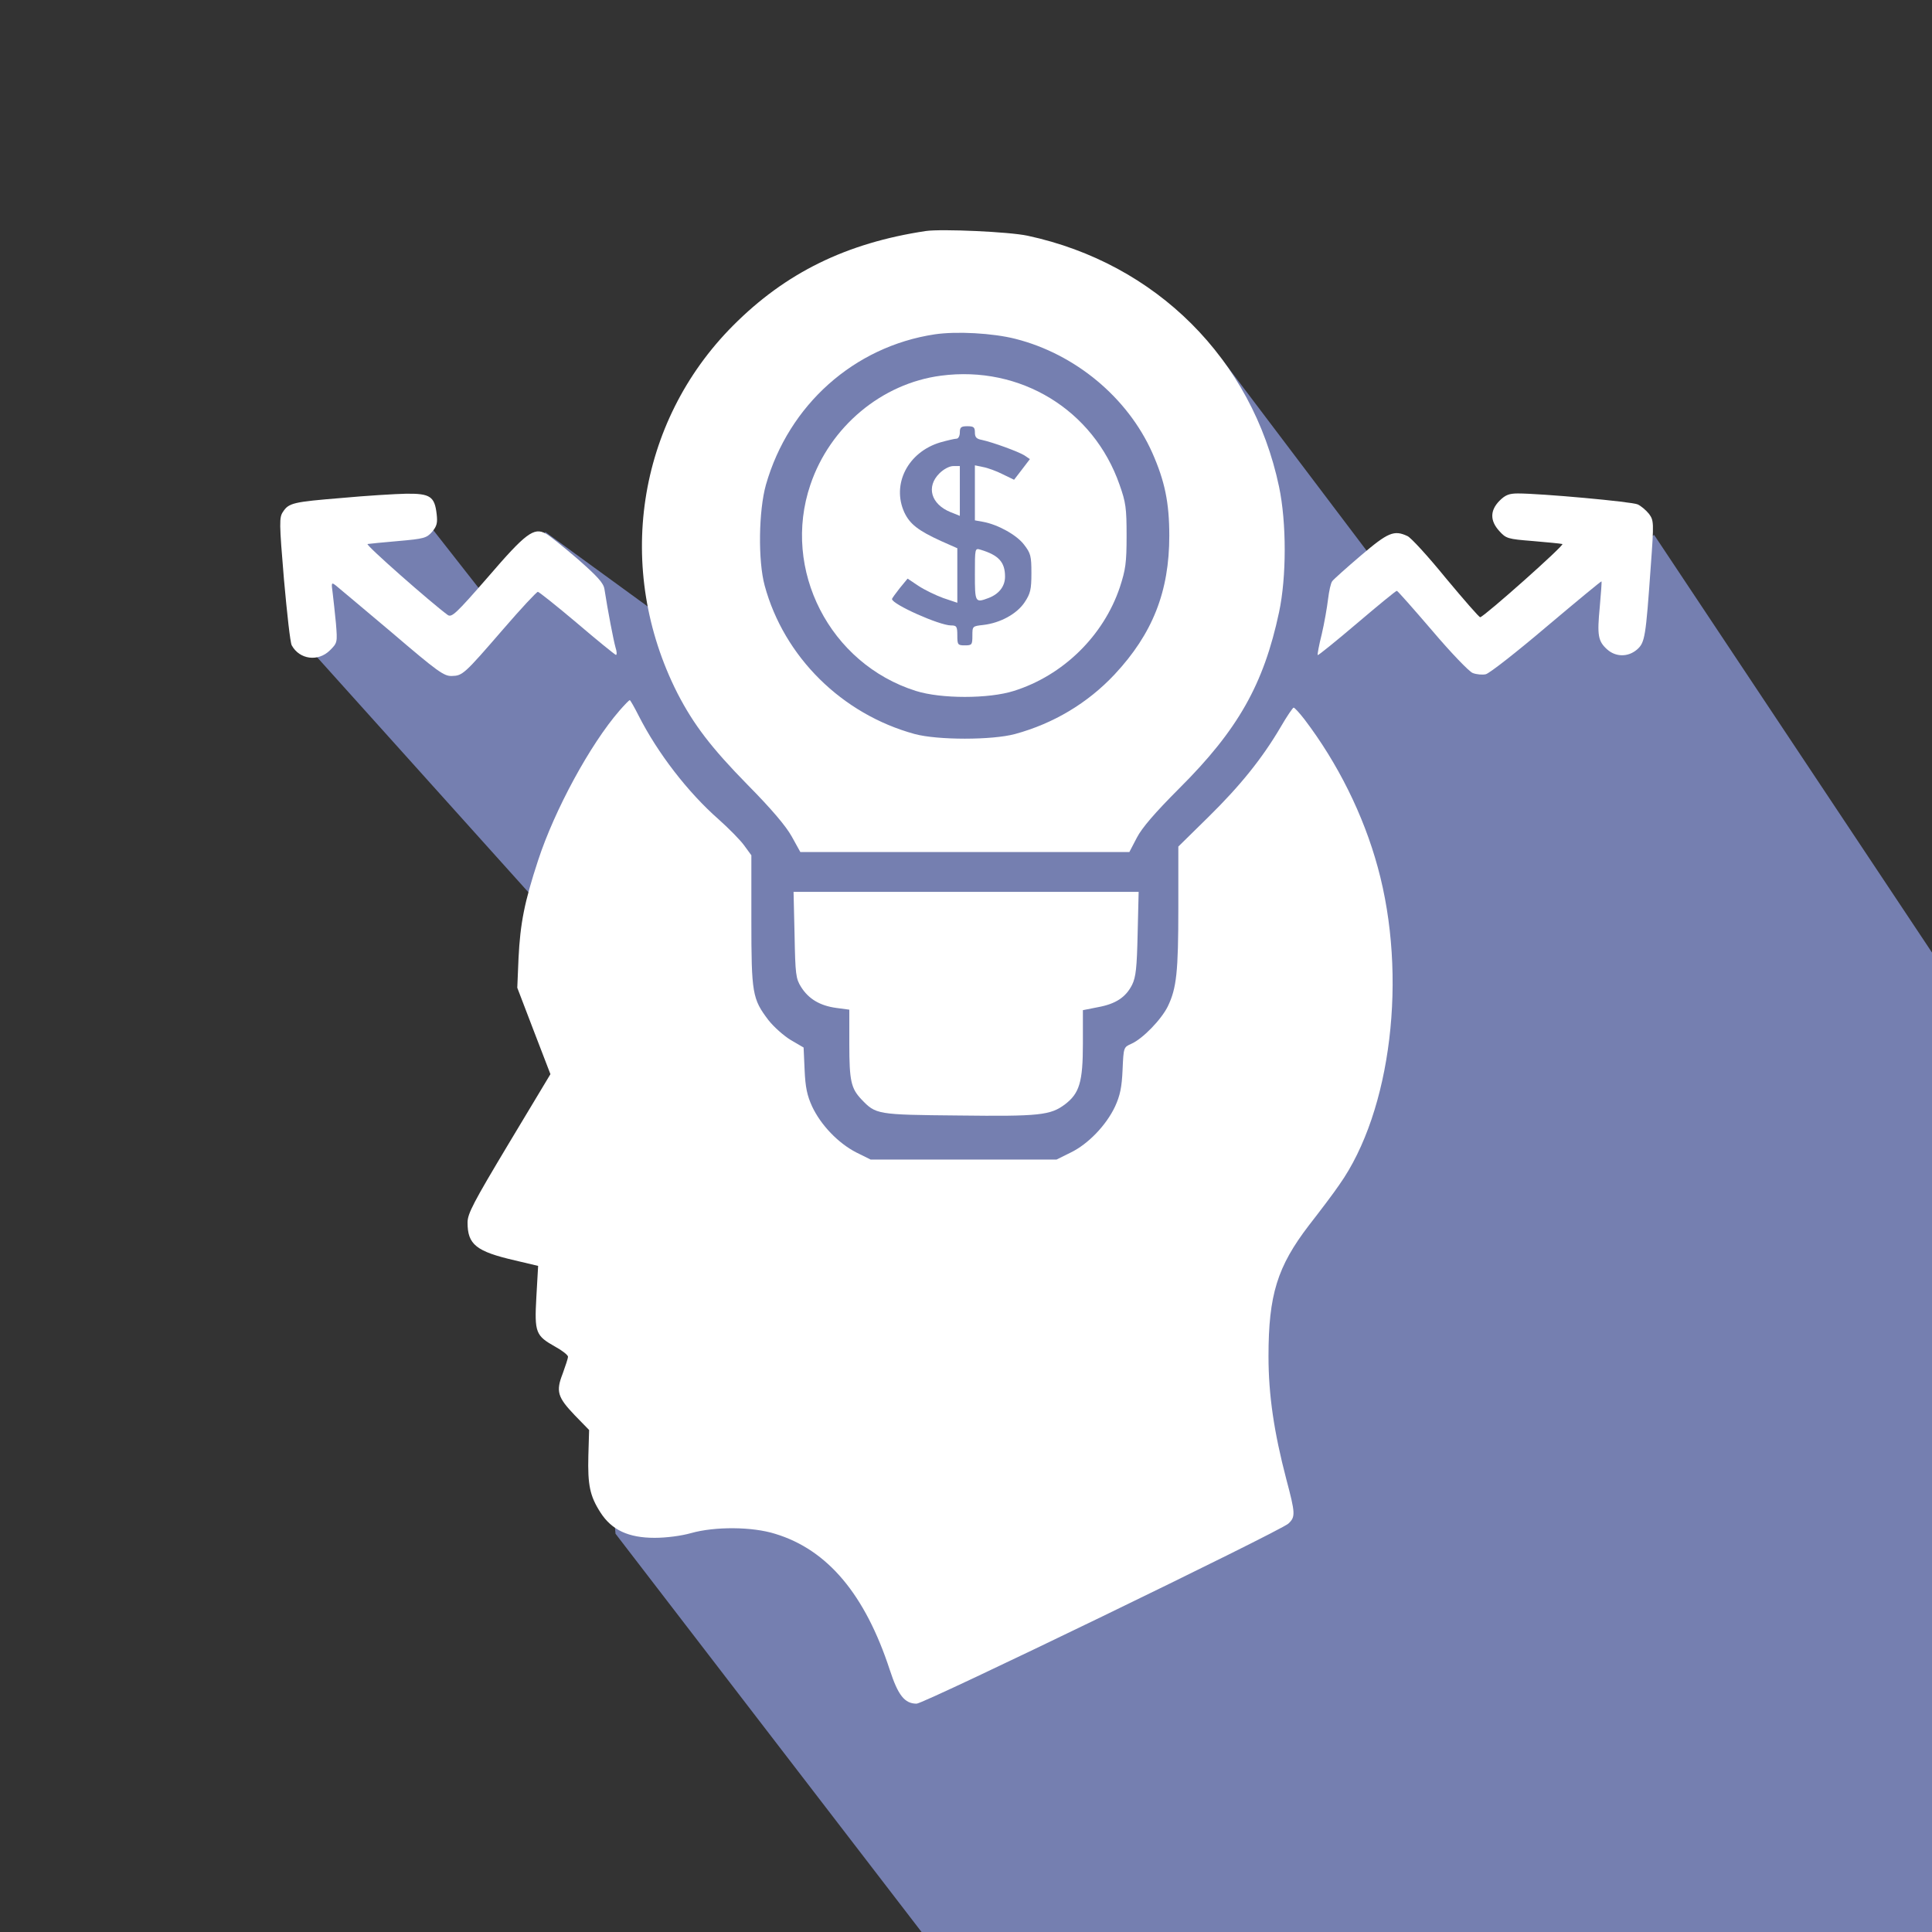 <?xml version="1.0" encoding="UTF-8" standalone="no"?>
<svg
   xmlns:dc="http://purl.org/dc/elements/1.1/"
   xmlns:cc="http://creativecommons.org/ns#"
   xmlns:rdf="http://www.w3.org/1999/02/22-rdf-syntax-ns#"
   xmlns:svg="http://www.w3.org/2000/svg"
   xmlns="http://www.w3.org/2000/svg"
   xmlns:sodipodi="http://sodipodi.sourceforge.net/DTD/sodipodi-0.dtd"
   xmlns:inkscape="http://www.inkscape.org/namespaces/inkscape"
   inkscape:version="1.0 (4035a4fb49, 2020-05-01)"
   sodipodi:docname="serv5.svg"
   id="svg14"
   preserveAspectRatio="xMidYMid meet"
   viewBox="0 0 900 900"
   height="900pt"
   width="900pt"
   version="1.0">
  <rect x="0" y="0" width="900" height="900" fill="#333333" stroke="none"/>
  <defs
     id="defs18" />
  <sodipodi:namedview
     inkscape:current-layer="svg14"
     inkscape:window-maximized="1"
     inkscape:window-y="0"
     inkscape:window-x="0"
     inkscape:cy="1018.4925"
     inkscape:cx="851.346"
     inkscape:zoom="0.33080588"
     showgrid="false"
     id="namedview16"
     inkscape:window-height="699"
     inkscape:window-width="1366"
     inkscape:pageshadow="2"
     inkscape:pageopacity="0"
     guidetolerance="10"
     gridtolerance="10"
     objecttolerance="10"
     borderopacity="1"
     bordercolor="#666666"
     pagecolor="#959fd6" />
  <path
     sodipodi:nodetypes="ccccccccccccccccc"
     id="path843"
     d="M 261.093,432.278 142.763,300.651 c -2.296,-33.787 0.23,-64.482 50.594,-64.517 l 36.219,46.217 24.505,-34.501 79.335,57.737 17.981,-108.963 35.645,-53.458 85.644,13.857 96.642,10.483 80.931,107.058 38.431,25.108 81.883,-50.473 L 1190.72,880.696 518.31,1015.838 286.732,714.47 Z"
     style="fill:#757fb0;fill-opacity:1;stroke:none;stroke-width:0.861px;stroke-linecap:butt;stroke-linejoin:miter;stroke-opacity:1" />
  <g
     style="fill:#ffffff"
     transform="matrix(0.117,0,0,-0.116,124.204,798.273)"
     fill="#000000"
     stroke="none"
     id="g20">
    <path
       style="fill:#ffffff"
       d="m 2625,5954 c -317,-48 -559,-168 -768,-380 -384,-389 -472,-978 -221,-1477 64,-125 134,-218 279,-367 95,-97 153,-166 176,-208 l 34,-62 h 655 655 l 30,58 c 20,39 72,100 168,197 235,236 337,419 398,708 30,142 30,360 0,504 -107,512 -489,897 -1001,1008 -73,16 -343,28 -405,19 z m 356,-433 c 239,-61 447,-236 545,-457 50,-114 68,-200 68,-334 0,-223 -66,-393 -218,-557 -107,-115 -243,-197 -396,-239 -91,-25 -309,-25 -400,0 -290,80 -520,310 -597,596 -27,100 -24,301 5,405 91,321 351,555 672,604 87,13 231,5 321,-18 z"
       id="path4" />
    <path
       style="fill:#ffffff"
       d="m 2685,5373 c -236,-31 -442,-205 -520,-438 -115,-341 77,-719 420,-828 100,-32 290,-32 390,0 196,62 357,221 422,416 23,71 27,98 27,207 0,111 -3,134 -28,205 -104,301 -395,480 -711,438 z m 135,-228 c 0,-19 6,-26 28,-30 45,-10 145,-47 169,-62 l 22,-15 -31,-41 -32,-42 -45,22 c -25,13 -61,26 -78,29 l -33,7 v -111 -110 l 33,-6 c 59,-11 134,-53 163,-92 26,-34 29,-45 29,-114 0,-66 -4,-82 -27,-117 -31,-47 -97,-83 -164,-91 -44,-5 -44,-5 -44,-43 0,-37 -2,-39 -30,-39 -28,0 -30,2 -30,40 0,36 -3,40 -25,40 -46,0 -235,85 -235,106 0,3 14,22 31,44 l 31,38 43,-29 c 24,-16 69,-38 99,-49 l 56,-19 v 109 110 l -65,29 c -91,42 -124,68 -146,115 -51,113 14,242 143,281 28,8 58,15 65,15 7,0 13,11 13,25 0,21 5,25 30,25 25,0 30,-4 30,-25 z"
       id="path6" />
    <path
       style="fill:#ffffff"
       d="m 2679,4981 c -54,-54 -34,-124 44,-156 l 37,-15 v 100 100 h -26 c -15,0 -38,-12 -55,-29 z"
       id="path8" />
    <path
       style="fill:#ffffff"
       d="m 2820,4576 c 0,-114 1,-116 54,-96 42,16 66,47 66,86 0,58 -25,86 -97,108 -23,7 -23,7 -23,-98 z"
       id="path10" />
    <path
       style="fill:#ffffff"
       d="m 300,4882 c -194,-16 -212,-20 -235,-56 -15,-22 -15,-43 4,-271 12,-135 25,-255 31,-265 31,-57 105,-67 152,-20 30,30 30,32 24,108 -4,42 -10,97 -13,122 -6,43 -5,44 13,30 10,-8 111,-94 223,-189 181,-156 207,-175 238,-174 43,1 49,6 205,188 71,83 133,150 138,150 4,0 74,-56 155,-125 80,-69 150,-126 155,-128 5,-2 5,12 -1,30 -8,29 -30,143 -44,234 -4,25 -28,51 -108,122 -57,49 -113,95 -126,101 -47,26 -80,1 -230,-175 -127,-147 -144,-163 -160,-152 -65,48 -330,283 -319,285 7,1 63,7 123,12 102,9 112,12 134,37 19,23 22,36 18,71 -8,71 -26,83 -121,82 -45,-1 -160,-8 -256,-17 z"
       id="path12" />
    <path
       style="fill:#ffffff"
       d="m 4909,4871 c -38,-39 -39,-80 -1,-122 27,-30 33,-32 133,-40 57,-5 110,-10 118,-12 12,-2 -308,-289 -327,-294 -4,-1 -65,70 -137,157 -71,88 -140,164 -153,169 -53,25 -77,15 -185,-78 -57,-49 -108,-95 -114,-103 -6,-7 -13,-40 -17,-73 -4,-34 -15,-97 -25,-140 -11,-44 -18,-82 -16,-84 2,-2 73,56 157,128 84,72 155,131 158,130 3,0 66,-72 140,-159 74,-88 147,-165 162,-171 15,-6 39,-8 52,-5 14,3 123,89 242,191 120,102 218,184 219,182 1,-1 -2,-47 -7,-102 -11,-115 -7,-138 29,-171 34,-31 83,-32 119,-1 32,28 35,50 55,335 13,178 12,183 -7,210 -12,15 -32,32 -45,38 -23,11 -385,44 -477,44 -35,0 -50,-6 -73,-29 z"
       id="path14" />
    <path
       style="fill:#ffffff"
       d="m 1405,4028 c -117,-136 -258,-398 -324,-601 -55,-169 -71,-253 -78,-392 l -5,-120 66,-174 66,-173 -165,-277 C 823,2052 800,2008 800,1972 c 0,-88 34,-116 189,-152 l 92,-22 -7,-124 c -8,-145 -3,-156 76,-201 27,-15 50,-33 50,-40 0,-6 -10,-36 -21,-67 -28,-72 -21,-95 48,-168 l 57,-59 -3,-103 c -3,-118 6,-162 48,-228 45,-71 112,-102 216,-102 47,0 107,8 145,19 95,27 244,26 335,-3 209,-64 358,-244 456,-546 33,-102 59,-136 107,-136 30,0 1446,692 1480,723 29,27 28,41 -8,178 -49,189 -71,338 -71,494 0,247 35,360 161,526 44,57 99,130 121,163 207,295 272,838 153,1275 -57,211 -160,419 -292,594 -20,26 -39,47 -43,47 -3,0 -27,-35 -51,-77 -74,-127 -161,-236 -288,-362 l -120,-119 v -245 c 0,-259 -7,-324 -42,-397 -26,-53 -100,-130 -145,-150 -31,-14 -31,-14 -35,-104 -3,-71 -10,-104 -30,-148 -35,-75 -107,-151 -177,-185 l -56,-28 h -370 -370 l -58,29 c -71,37 -140,109 -175,184 -20,44 -27,77 -30,147 l -4,90 -51,30 c -28,17 -68,53 -89,80 -64,85 -68,107 -68,400 v 262 l -29,40 c -15,21 -61,68 -101,104 -123,109 -243,266 -319,417 -17,34 -33,62 -35,62 -3,0 -21,-19 -41,-42 z"
       id="path16" />
    <path
       style="fill:#ffffff"
       d="m 2102,3128 c 3,-160 5,-176 26,-210 30,-48 75,-75 140,-84 l 52,-7 v -138 c 0,-148 7,-178 48,-222 58,-61 60,-62 387,-65 323,-4 366,1 424,45 57,44 71,89 71,243 v 135 l 60,12 c 71,13 111,40 136,90 15,31 19,68 22,206 l 4,167 h -687 -687 z"
       id="path18" />
  </g>
</svg>
